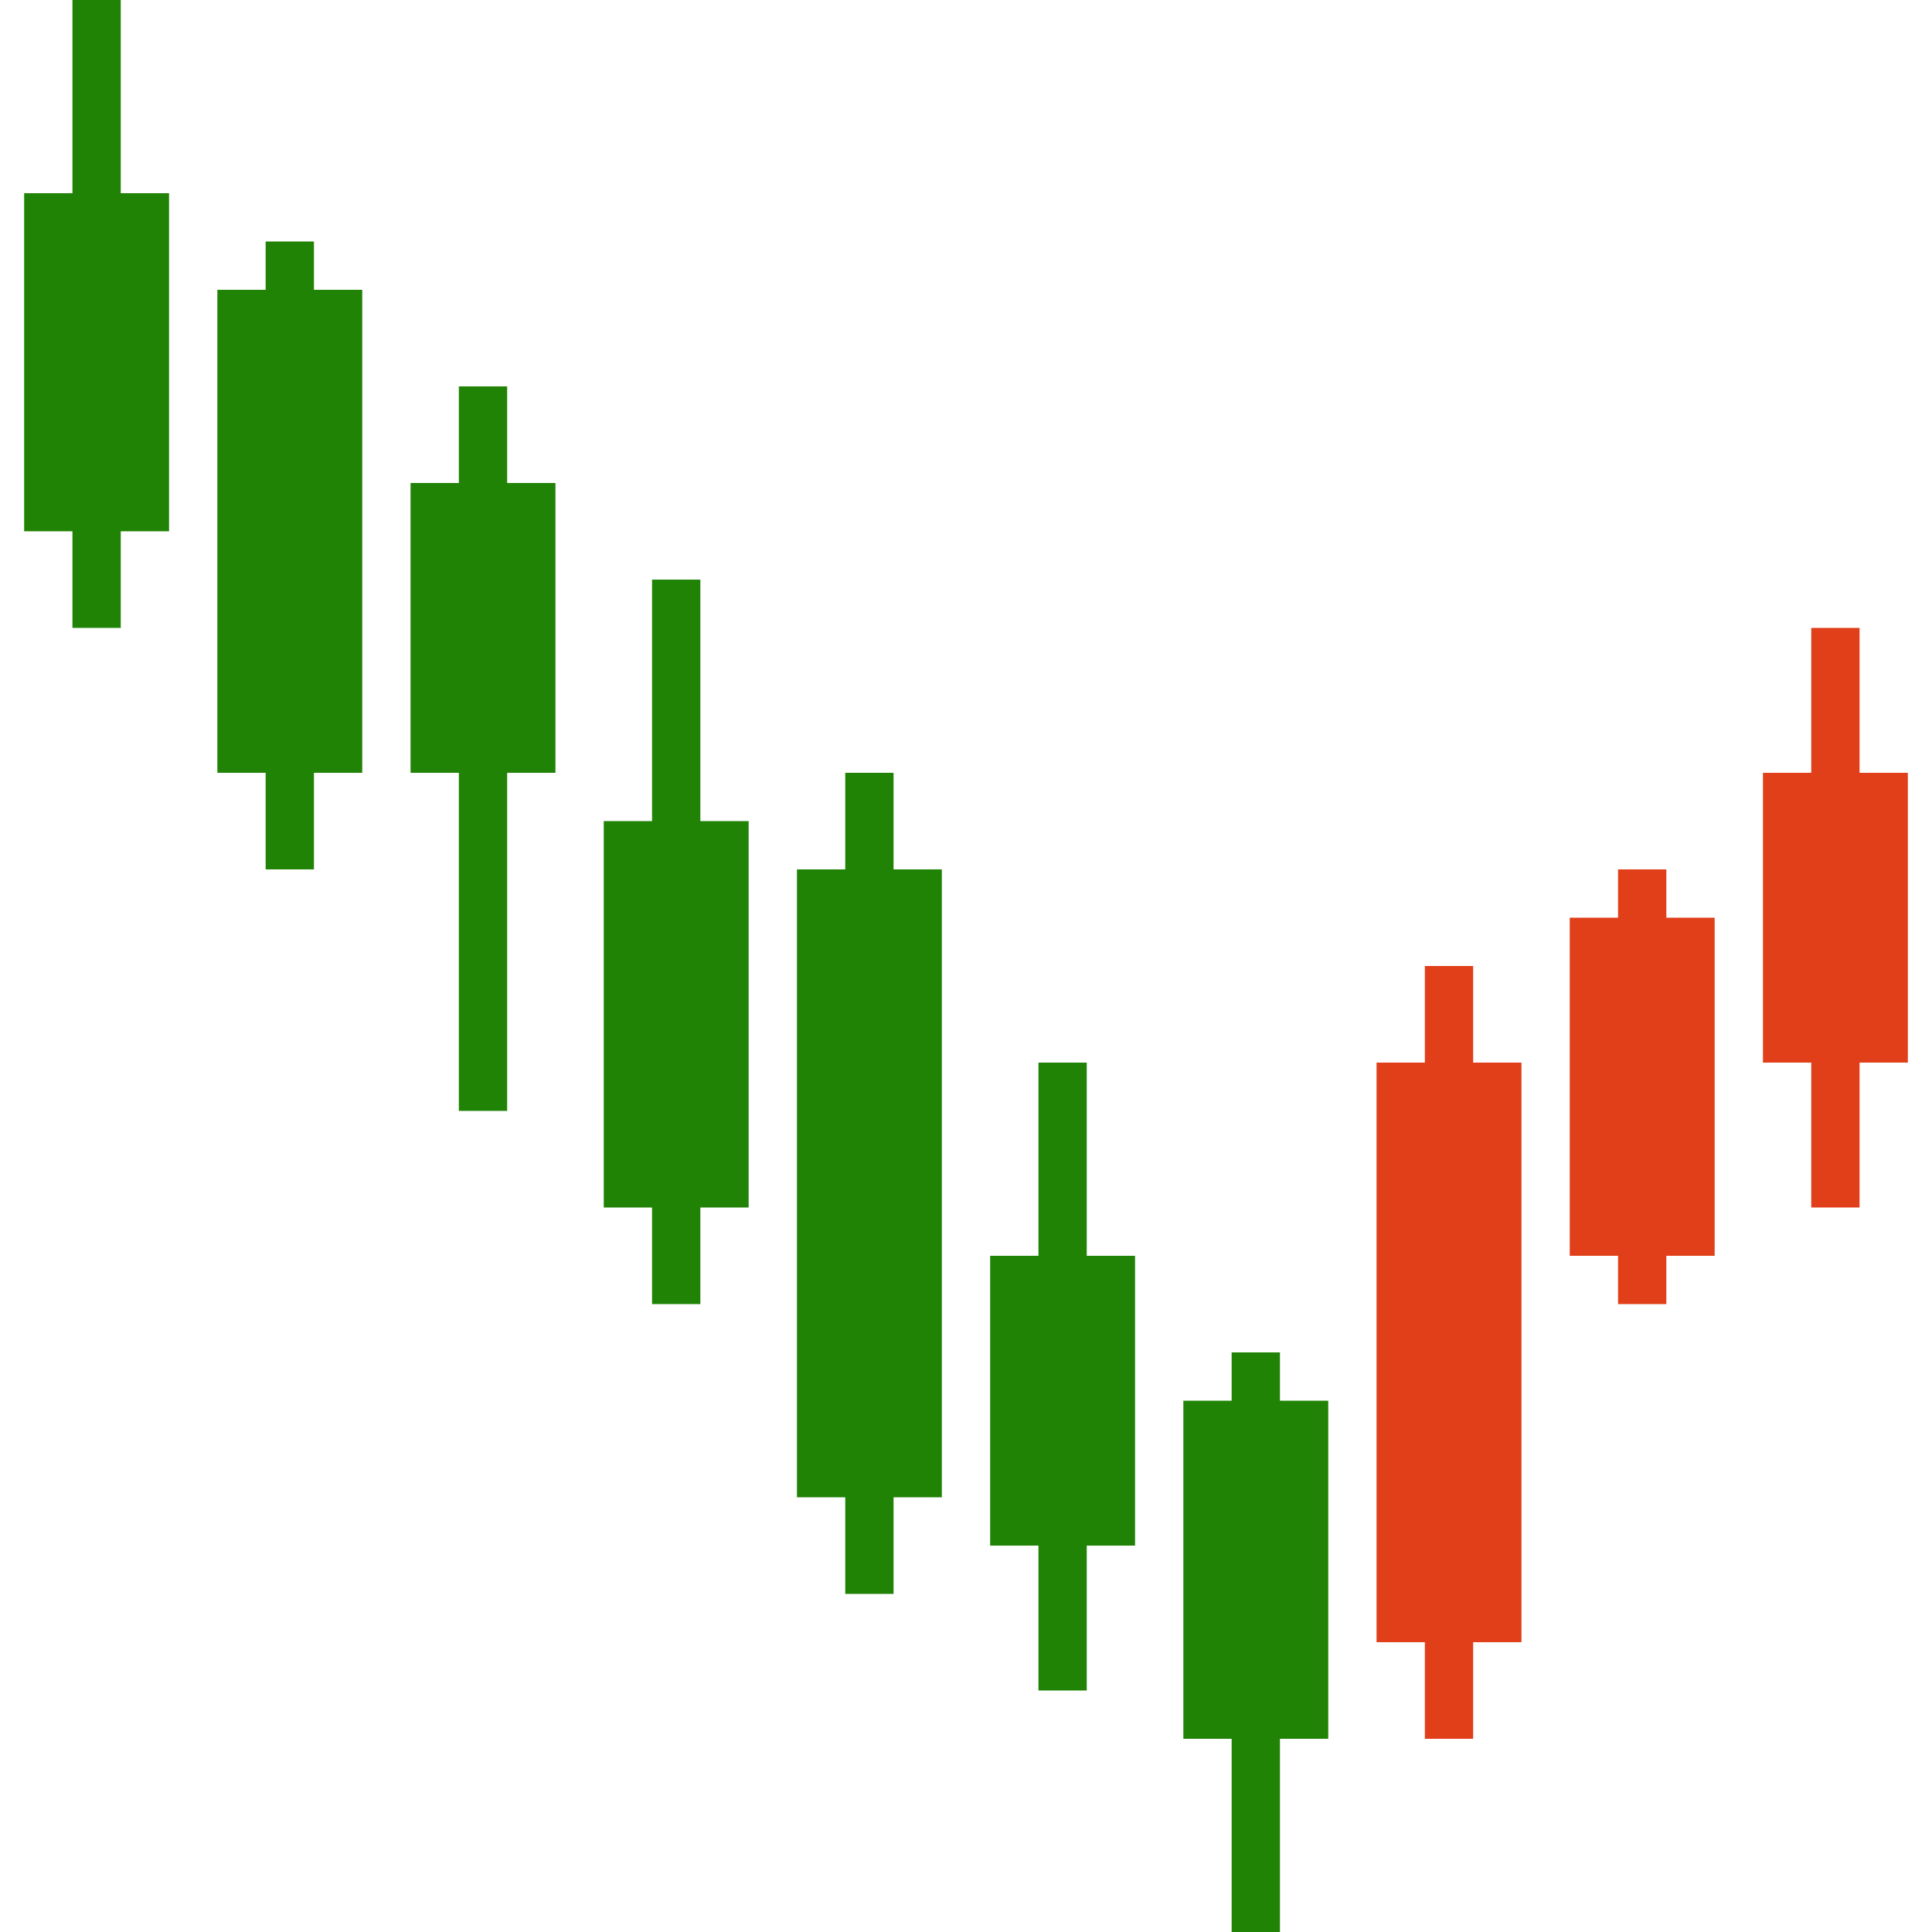 <svg xmlns="http://www.w3.org/2000/svg" width="40" height="40"><g fill="none" fill-rule="evenodd"><g fill="#E03F19"><path d="M35.5 26h-3v-7h3z"/><path d="M34.5 27h-1v-9h1z"/></g><g fill="#E03F19"><path d="M39.5 22h-3v-6h3z"/><path d="M38.5 25h-1V13h1z"/></g><g fill="#E03F19"><path d="M31.5 34h-3V22h3z"/><path d="M30.5 36h-1V20h1z"/></g><g fill="#208306"><path d="M27.5 36h-3v-7h3z"/><path d="M26.5 40h-1V28h1z"/></g><g fill="#208306"><path d="M23.5 32h-3v-6h3z"/><path d="M22.5 35h-1V22h1z"/></g><g fill="#208306"><path d="M19.5 31h-3V18h3z"/><path d="M18.5 33h-1V16h1z"/></g><g fill="#208306"><path d="M15.5 25h-3v-8h3z"/><path d="M14.5 27h-1V12h1z"/></g><g fill="#208306"><path d="M11.5 16h-3v-6h3z"/><path d="M10.5 23h-1V8h1z"/></g><g fill="#208306"><path d="M7.5 16h-3V6h3z"/><path d="M6.5 18h-1V5h1z"/></g><g fill="#208306"><path d="M3.5 11h-3V4h3z"/><path d="M2.5 13h-1V0h1z"/></g></g></svg>